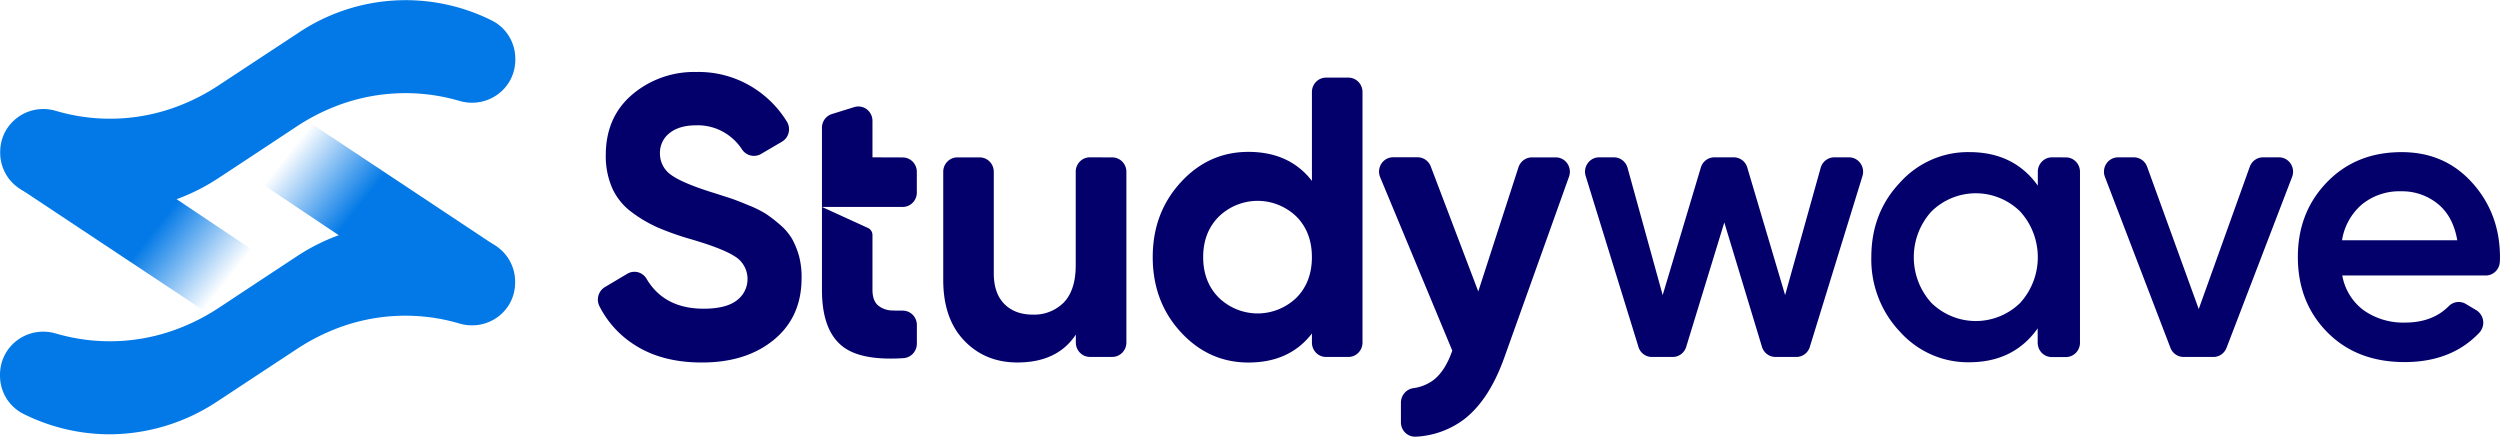 <svg xmlns="http://www.w3.org/2000/svg" width="166" height="29" fill="none"><g clip-path="url(#a)"><path fill="#03006B" d="M53.057 17.006a5.465 5.465 0 0 0-.47-1.157 3.75 3.75 0 0 0-.793-.926 9.631 9.631 0 0 0-.925-.716 7.208 7.208 0 0 0-1.152-.572c-.494-.207-.886-.36-1.168-.455-.283-.095-.714-.23-1.263-.406-1.356-.423-2.273-.823-2.751-1.181a1.688 1.688 0 0 1-.531-.62 1.72 1.72 0 0 1-.183-.8c-.005-.257.05-.512.16-.744.11-.232.273-.434.475-.59.424-.342 1.012-.517 1.757-.517.6-.022 1.196.113 1.73.392.535.28.99.693 1.323 1.202a.954.954 0 0 0 .568.406.94.94 0 0 0 .689-.093l1.397-.82a.942.942 0 0 0 .444-.595.97.97 0 0 0-.115-.738 6.964 6.964 0 0 0-2.588-2.462 6.82 6.82 0 0 0-3.448-.834 6.34 6.34 0 0 0-4.235 1.5c-1.167.996-1.752 2.333-1.754 4.01a5.271 5.271 0 0 0 .438 2.225c.291.63.737 1.174 1.294 1.58.524.393 1.09.728 1.686.996.672.288 1.36.535 2.06.741 1.474.423 2.5.814 3.073 1.181.248.145.457.351.607.6a1.768 1.768 0 0 1-.451 2.327c-.47.367-1.206.558-2.21.558-1.738 0-2.999-.657-3.782-1.972a.94.94 0 0 0-.56-.444.923.923 0 0 0-.706.084l-1.498.89a.964.964 0 0 0-.436.56.981.981 0 0 0 .061.71 6.514 6.514 0 0 0 2.248 2.517c1.23.821 2.752 1.23 4.562 1.227 1.96 0 3.55-.502 4.774-1.507 1.224-1.004 1.837-2.365 1.841-4.083a5.436 5.436 0 0 0-.168-1.474Zm4.875-6.559v-2.42a.967.967 0 0 0-.378-.77.928.928 0 0 0-.834-.145l-1.475.458a.936.936 0 0 0-.483.344.964.964 0 0 0-.184.57v5.257h5.362c.248 0 .487-.1.662-.28a.96.96 0 0 0 .275-.673v-1.381a.96.96 0 0 0-.275-.674.928.928 0 0 0-.662-.279l-2.008-.007Zm1.334 10.168a1.504 1.504 0 0 1-.99-.358c-.226-.216-.344-.55-.344-1.006v-3.645a.52.52 0 0 0-.3-.47l-3.054-1.395v5.51c0 1.817.472 3.08 1.418 3.787.822.616 2.146.86 3.987.744a.945.945 0 0 0 .633-.297.976.976 0 0 0 .264-.656v-1.25a.96.96 0 0 0-.274-.674.928.928 0 0 0-.662-.279c-.25 0-.476 0-.678-.011Zm13.098-10.168c-.248 0-.486.1-.662.28a.96.96 0 0 0-.274.673v6.205c0 1.093-.259 1.914-.776 2.464-.273.276-.6.49-.958.632a2.749 2.749 0 0 1-1.128.189c-.783 0-1.41-.238-1.873-.701-.462-.463-.706-1.143-.706-2.033v-6.752a.961.961 0 0 0-.274-.674.928.928 0 0 0-.662-.279h-1.484c-.248 0-.486.1-.662.28a.961.961 0 0 0-.274.673v7.179c0 1.715.462 3.062 1.395 4.035.933.974 2.109 1.45 3.529 1.45 1.771 0 3.065-.617 3.88-1.85v.528a.96.96 0 0 0 .275.673c.175.179.413.28.662.28h1.483a.927.927 0 0 0 .662-.28.96.96 0 0 0 .275-.673V11.404a.96.96 0 0 0-.275-.674.928.928 0 0 0-.662-.279l-1.49-.004Zm14.748-4.34v5.906c-.99-1.282-2.4-1.928-4.218-1.928-1.757 0-3.253.669-4.495 2.025-1.242 1.357-1.858 3.007-1.858 4.967 0 1.96.62 3.62 1.858 4.97 1.238 1.348 2.744 2.025 4.495 2.025 1.818 0 3.229-.639 4.218-1.93v.607a.96.96 0 0 0 .274.674.928.928 0 0 0 .662.279h1.485c.249 0 .487-.1.662-.279a.96.96 0 0 0 .275-.674V6.107a.96.96 0 0 0-.275-.674.928.928 0 0 0-.662-.279h-1.485c-.248 0-.487.1-.662.28a.961.961 0 0 0-.274.673ZM86.09 19.762a3.712 3.712 0 0 1-2.583 1.05 3.712 3.712 0 0 1-2.582-1.05c-.69-.694-1.034-1.595-1.034-2.688 0-1.094.344-1.993 1.034-2.687a3.712 3.712 0 0 1 2.582-1.05c.962 0 1.886.376 2.583 1.05.684.694 1.02 1.595 1.02 2.687 0 1.091-.337 1.994-1.02 2.688Zm14.739-8.662-2.672 8.252-3.154-8.297a.95.95 0 0 0-.345-.445.925.925 0 0 0-.532-.167h-1.614a.924.924 0 0 0-.789.428.964.964 0 0 0-.076.906l4.785 11.504c-.313.901-.729 1.555-1.26 1.963a2.865 2.865 0 0 1-1.312.527.954.954 0 0 0-.594.317.985.985 0 0 0-.245.636v1.318a.965.965 0 0 0 .295.696.934.934 0 0 0 .702.257 5.792 5.792 0 0 0 3.184-1.143c1.123-.861 2.022-2.243 2.697-4.146l4.283-11.973a.968.968 0 0 0-.112-.877.926.926 0 0 0-.772-.406h-1.575a.924.924 0 0 0-.55.179.95.95 0 0 0-.344.472Zm20.064.043-2.361 8.451-2.512-8.467a.953.953 0 0 0-.338-.492.927.927 0 0 0-.561-.188h-1.286a.928.928 0 0 0-.561.188.957.957 0 0 0-.338.49l-2.534 8.47-2.332-8.45a.951.951 0 0 0-.337-.504.925.925 0 0 0-.568-.194h-.977a.924.924 0 0 0-.76.389.957.957 0 0 0-.138.854l3.503 11.342a.93.93 0 0 0 .895.67h1.378a.925.925 0 0 0 .558-.186.95.95 0 0 0 .34-.486l2.53-8.26 2.5 8.258a.953.953 0 0 0 .34.488.926.926 0 0 0 .559.186h1.384a.93.93 0 0 0 .895-.67l3.495-11.342a.964.964 0 0 0-.47-1.14.922.922 0 0 0-.425-.103h-.974a.923.923 0 0 0-.567.193.955.955 0 0 0-.338.503Zm15.355-.696c-.249 0-.487.1-.662.28a.96.96 0 0 0-.275.673v.926c-1.06-1.485-2.578-2.227-4.554-2.226a6.01 6.01 0 0 0-2.512.51 6.108 6.108 0 0 0-2.085 1.512c-1.269 1.338-1.904 2.99-1.904 4.954-.021.912.137 1.82.464 2.67a6.91 6.91 0 0 0 1.44 2.283 6.111 6.111 0 0 0 2.081 1.512c.79.35 1.644.524 2.506.513 1.974 0 3.492-.75 4.555-2.25v.953c0 .253.099.495.274.674a.93.93 0 0 0 .662.279h.937a.93.93 0 0 0 .662-.28.96.96 0 0 0 .274-.673V11.403a.959.959 0 0 0-.274-.673.93.93 0 0 0-.662-.28l-.927-.003Zm-2.107 9.665a4.226 4.226 0 0 1-2.948 1.205 4.223 4.223 0 0 1-2.948-1.205 4.51 4.51 0 0 1-1.169-3.034 4.51 4.51 0 0 1 1.169-3.034 4.206 4.206 0 0 1 2.948-1.211c1.1 0 2.157.434 2.948 1.211a4.51 4.51 0 0 1 1.169 3.034 4.51 4.51 0 0 1-1.169 3.034Zm15.243-9.036-3.388 9.444-3.427-9.448a.954.954 0 0 0-.344-.454.926.926 0 0 0-.538-.17h-1.044a.92.92 0 0 0-.439.109.944.944 0 0 0-.495.737.972.972 0 0 0 .06.457l4.347 11.342a.95.95 0 0 0 .344.442.925.925 0 0 0 .53.167h1.978c.19 0 .374-.058.531-.167a.95.95 0 0 0 .344-.442l4.351-11.342a.967.967 0 0 0-.098-.889.924.924 0 0 0-.779-.415h-1.049a.927.927 0 0 0-.54.172.954.954 0 0 0-.344.457Zm16.615 6.022c0-1.939-.612-3.59-1.835-4.954-1.224-1.364-2.791-2.045-4.703-2.042-2.015 0-3.667.667-4.956 2.002-1.288 1.335-1.931 2.99-1.927 4.967 0 2.018.658 3.677 1.959 4.994 1.302 1.316 3.01 1.977 5.128 1.977 2.067 0 3.715-.644 4.945-1.934a.974.974 0 0 0-.188-1.514l-.7-.417a.922.922 0 0 0-1.124.152c-.719.724-1.686 1.09-2.901 1.09a4.565 4.565 0 0 1-2.734-.806 3.658 3.658 0 0 1-1.435-2.32h9.524a.928.928 0 0 0 .641-.257.96.96 0 0 0 .295-.634c.008-.108.011-.205.011-.304Zm-10.488-1.143a3.93 3.93 0 0 1 1.324-2.384 3.93 3.93 0 0 1 2.604-.869 3.743 3.743 0 0 1 2.414.821c.681.542 1.123 1.355 1.311 2.431h-7.653Z"/><path fill="url(#b)" d="M11.947 8.561a13.827 13.827 0 0 0 2.27-1.21l2.622-1.714 4.84 3.239 11.031 7.322c2.14 1.43 1.46 4.787-1.062 5.241l-.29.051-8.96-5.934-5.59-3.744-4.86-3.25Z"/><path fill="#0279E6" d="M0 24.912v-.017c0-1.958 1.858-3.292 3.707-2.751 2.83.83 5.852.654 8.57-.5a13.66 13.66 0 0 0 2.236-1.194l2.622-1.733 2.564-1.69a13.37 13.37 0 0 1 2.978-1.475c1.365-.486 2.8-.735 4.246-.736 2.002.004 3.977.475 5.772 1.378.462.24.848.607 1.115 1.06.267.452.404.971.395 1.499 0 1.949-1.86 3.271-3.701 2.728a12.676 12.676 0 0 0-8.514.478c-.79.33-1.547.734-2.263 1.206l-2.605 1.715-2.66 1.753a13.002 13.002 0 0 1-7.19 2.204c-2-.003-3.972-.475-5.764-1.38a2.801 2.801 0 0 1-1.109-1.054A2.867 2.867 0 0 1 0 24.913Z"/><path fill="url(#c)" d="M22.266 20.283c-.792.331-1.552.737-2.27 1.211l-2.61 1.715-4.842-3.239-11.031-7.32C-.626 11.217.053 7.86 2.577 7.41l.29-.054 8.96 5.937 5.59 3.742 4.85 3.249Z"/><path fill="#0279E6" d="M34.217 3.933v.017c0 1.959-1.858 3.29-3.709 2.75a12.755 12.755 0 0 0-8.57.499c-.78.327-1.527.728-2.234 1.196l-2.622 1.734-2.564 1.688c-.93.615-1.93 1.11-2.978 1.477-1.365.485-2.8.733-4.246.733a12.928 12.928 0 0 1-5.772-1.375A2.8 2.8 0 0 1 .407 11.59a2.865 2.865 0 0 1-.395-1.5c.01-1.948 1.862-3.269 3.7-2.728 2.812.831 5.816.663 8.52-.476.791-.328 1.55-.732 2.265-1.206l2.605-1.715 2.66-1.75a12.784 12.784 0 0 1 12.942-.83c.46.239.845.604 1.112 1.055.267.45.406.967.4 1.493Z"/></g><defs><linearGradient id="b" x1="19.347" x2="23.973" y1="9.927" y2="13.594" gradientUnits="userSpaceOnUse"><stop stop-color="#0279E6" stop-opacity="0"/><stop offset="1" stop-color="#0279E6"/></linearGradient><linearGradient id="c" x1="14.867" x2="10.241" y1="18.919" y2="15.252" gradientUnits="userSpaceOnUse"><stop stop-color="#0279E6" stop-opacity="0"/><stop offset="1" stop-color="#0279E6"/></linearGradient><clipPath id="a"><path fill="#fff" d="M0 0h166v29H0z"/></clipPath></defs></svg>